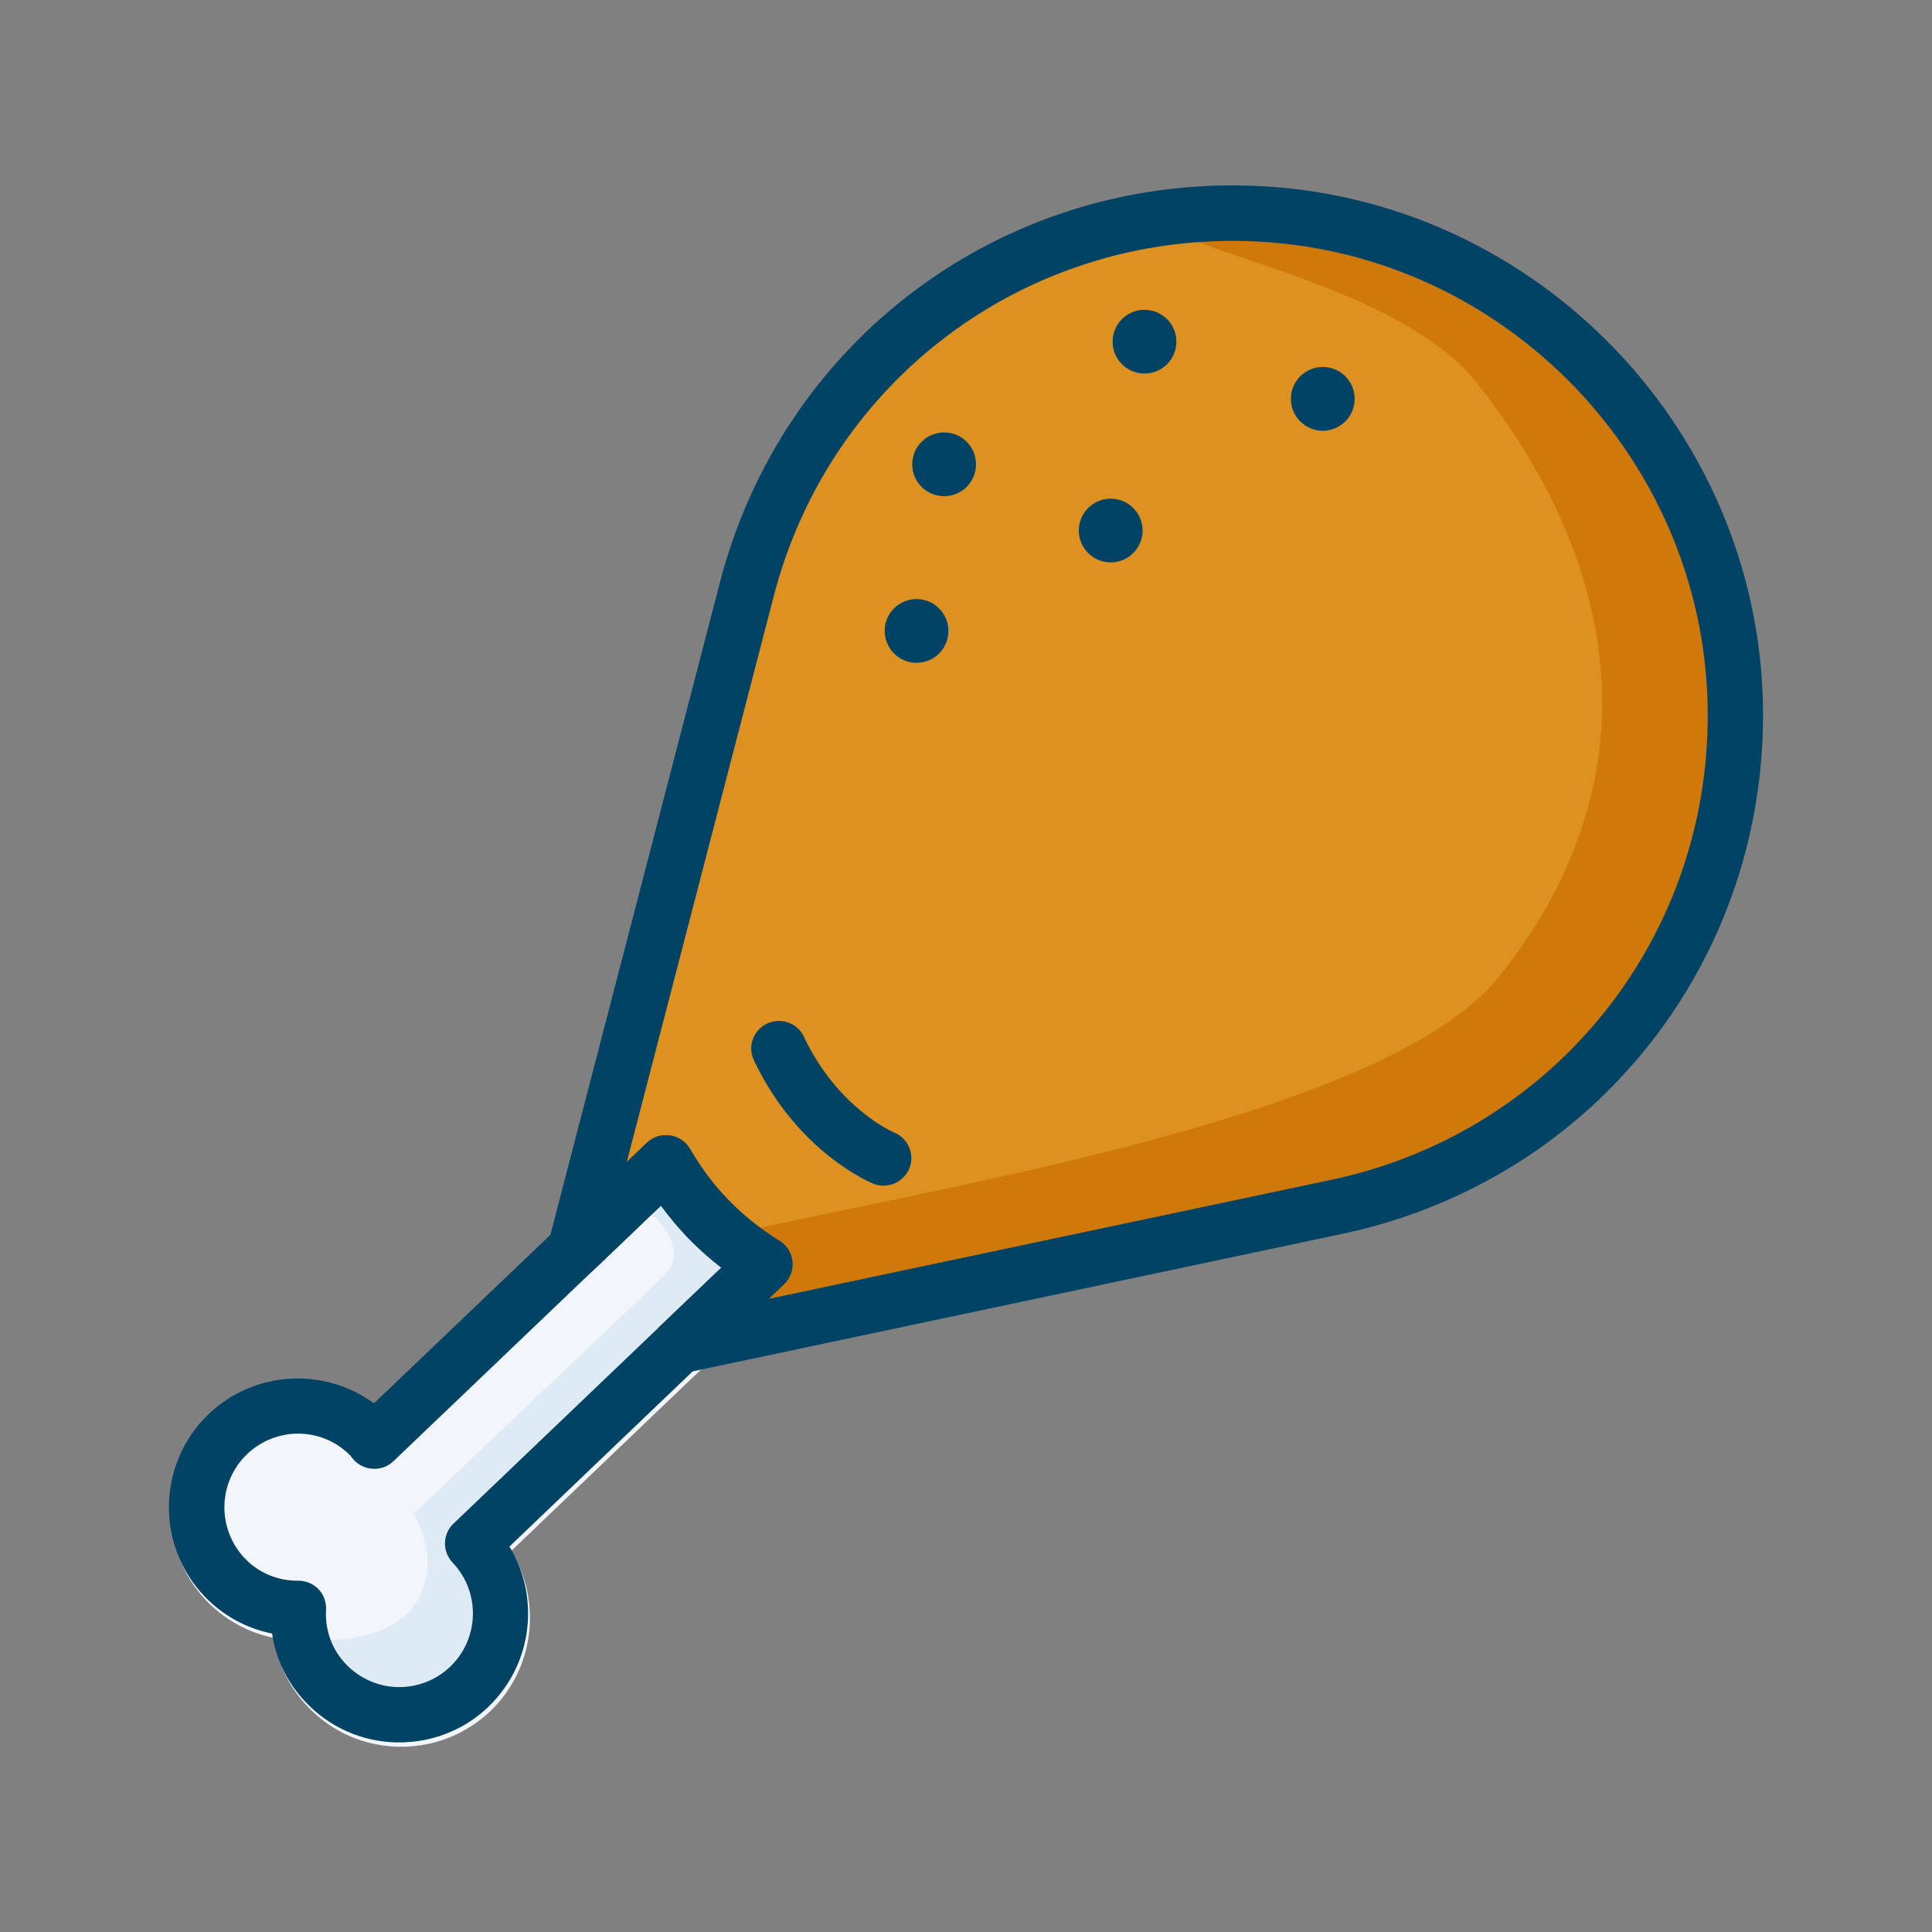 <svg width="29" height="29" viewBox="0 0 29 29" fill="none" xmlns="http://www.w3.org/2000/svg">
<rect x="0" y="0" width="29" height="29" fill="#808080" stroke="none"/>
<path d="M6.825 26.046C6.562 26.165 6.276 26.225 5.978 26.219C5.46 26.208 4.982 25.995 4.622 25.621C4.344 25.333 4.169 24.973 4.112 24.585C3.727 24.508 3.376 24.316 3.098 24.027C2.362 23.257 2.39 22.028 3.161 21.291C3.849 20.634 4.899 20.586 5.641 21.13L9.737 17.219C9.827 17.131 9.955 17.091 10.082 17.108C10.207 17.125 10.32 17.202 10.382 17.309C10.547 17.59 10.733 17.842 10.943 18.06C11.167 18.295 11.43 18.507 11.727 18.692C11.838 18.759 11.909 18.873 11.92 19C11.934 19.128 11.886 19.255 11.793 19.343L7.675 23.279C8.136 24.038 8.026 25.047 7.358 25.687C7.202 25.834 7.021 25.956 6.825 26.046Z" fill="#F2F5FB"/>
<path d="M3.829 23.526C3.523 23.463 3.243 23.313 3.016 23.09C3.087 23.231 3.175 23.367 3.288 23.489C3.472 23.681 3.696 23.823 3.939 23.908C3.888 23.783 3.849 23.659 3.829 23.526ZM10.156 17.796C9.977 17.61 9.419 17.901 9.558 18.049C9.745 18.244 9.756 18.159 9.938 18.388C10.297 18.839 10.023 19.102 9.943 19.176L6.205 22.724C6.593 23.361 6.412 24.024 5.987 24.327C5.531 24.653 4.599 24.721 4.305 24.435C4.378 24.588 4.477 24.732 4.599 24.857C4.905 25.177 5.435 25.754 5.879 25.766C6.134 25.771 6.381 25.721 6.607 25.619C6.774 25.542 6.93 25.437 7.066 25.307C7.641 24.758 7.621 23.497 7.222 22.846L10.762 19.465C10.841 19.388 11.206 19.082 11.187 18.975C11.121 18.629 10.348 17.997 10.156 17.796Z" fill="#DEEAF4"/>
<path d="M8.907 18.187L12.03 6.839C12.03 6.839 13.078 4.962 15.347 3.897C17.615 2.832 22.28 3.084 23.885 5.367C25.488 7.652 27.244 11.982 24.811 15.041C22.379 18.1 11.577 19.924 11.577 19.924L11.073 18.657L10.204 17.969L8.907 18.187Z" fill="#DD9121"/>
<path d="M24.488 6.185C23.517 4.803 20.419 2.521 17.986 3.631C18.79 3.968 21.203 4.54 22.155 5.732C24.234 8.338 24.944 11.589 22.512 14.647C20.852 16.735 14.355 17.768 10.994 18.519L10.886 20.122C10.886 20.122 22.01 18.68 24.446 15.619C26.881 12.557 26.091 8.471 24.488 6.185Z" fill="#CE790A"/>
<path d="M6.797 25.981C6.534 26.1 6.248 26.16 5.95 26.154C5.432 26.142 4.953 25.93 4.594 25.556C4.316 25.267 4.141 24.908 4.084 24.52C3.699 24.443 3.348 24.251 3.07 23.962C2.334 23.192 2.362 21.962 3.132 21.226C3.82 20.569 4.871 20.521 5.613 21.065L9.708 17.154C9.799 17.066 9.926 17.026 10.054 17.043C10.178 17.06 10.292 17.137 10.354 17.244C10.518 17.525 10.705 17.777 10.915 17.995C11.139 18.23 11.402 18.442 11.699 18.626C11.81 18.694 11.88 18.808 11.892 18.935C11.906 19.062 11.858 19.19 11.764 19.278L7.647 23.214C8.108 23.973 7.998 24.981 7.329 25.621C7.174 25.771 6.992 25.893 6.797 25.981ZM4.013 21.62C3.903 21.671 3.801 21.739 3.71 21.826C3.268 22.248 3.254 22.948 3.673 23.39C3.883 23.611 4.169 23.73 4.478 23.727C4.591 23.727 4.701 23.772 4.781 23.854C4.86 23.936 4.899 24.047 4.894 24.163C4.877 24.472 4.984 24.763 5.194 24.981C5.398 25.194 5.673 25.316 5.967 25.324C6.262 25.33 6.542 25.222 6.757 25.018C7.199 24.596 7.213 23.897 6.794 23.455C6.636 23.288 6.641 23.027 6.808 22.869L10.827 19.028C10.643 18.884 10.47 18.731 10.314 18.567C10.176 18.422 10.045 18.264 9.921 18.097L5.905 21.934C5.823 22.013 5.712 22.053 5.599 22.047C5.486 22.042 5.378 21.991 5.304 21.906C5.296 21.897 5.27 21.863 5.259 21.849C4.928 21.509 4.424 21.43 4.013 21.62Z" fill="#004364"/>
<path d="M21.835 17.966C21.308 18.207 20.745 18.394 20.156 18.519L10.283 20.609C10.102 20.648 9.918 20.561 9.83 20.396C9.742 20.232 9.776 20.031 9.909 19.904L10.827 19.028C10.643 18.884 10.47 18.731 10.314 18.567C10.176 18.422 10.045 18.264 9.921 18.097L8.924 19.051C8.791 19.178 8.587 19.204 8.425 19.108C8.267 19.014 8.188 18.825 8.233 18.646L10.807 8.74C11.747 5.123 15.01 2.673 18.745 2.787C23.07 2.914 26.533 6.539 26.463 10.864C26.412 13.996 24.579 16.715 21.835 17.966ZM11.541 19.496L19.986 17.709C23.257 17.015 25.582 14.197 25.633 10.852C25.695 6.978 22.594 3.733 18.72 3.619C15.378 3.52 12.453 5.712 11.614 8.949L9.408 17.442L9.711 17.154C9.802 17.066 9.929 17.026 10.057 17.043C10.181 17.06 10.295 17.137 10.357 17.244C10.521 17.525 10.708 17.777 10.918 17.995C11.141 18.23 11.405 18.442 11.702 18.626C11.812 18.694 11.883 18.808 11.895 18.935C11.909 19.062 11.861 19.19 11.767 19.278L11.541 19.496Z" fill="#004364"/>
<path d="M13.435 17.76C13.336 17.805 13.217 17.811 13.109 17.768C13.064 17.748 11.971 17.298 11.317 15.916C11.217 15.709 11.308 15.46 11.515 15.364C11.724 15.267 11.971 15.355 12.067 15.562C12.574 16.635 13.409 16.995 13.418 16.998C13.63 17.083 13.735 17.323 13.65 17.539C13.605 17.641 13.528 17.717 13.435 17.76Z" fill="#004364"/>
<path d="M13.279 9.47C13.279 9.597 13.33 9.719 13.419 9.809C13.509 9.899 13.631 9.949 13.758 9.949C13.885 9.949 14.007 9.899 14.096 9.809C14.186 9.719 14.236 9.597 14.236 9.47C14.236 9.343 14.186 9.222 14.096 9.132C14.007 9.042 13.885 8.992 13.758 8.992C13.631 8.992 13.509 9.042 13.419 9.132C13.33 9.222 13.279 9.343 13.279 9.47Z" fill="#004364"/>
<path d="M13.693 6.97C13.693 7.032 13.705 7.095 13.729 7.153C13.753 7.211 13.789 7.264 13.833 7.308C13.877 7.352 13.93 7.388 13.988 7.412C14.046 7.436 14.109 7.448 14.171 7.448C14.234 7.448 14.297 7.436 14.355 7.412C14.413 7.388 14.466 7.352 14.51 7.308C14.554 7.264 14.59 7.211 14.614 7.153C14.638 7.095 14.65 7.032 14.65 6.97C14.65 6.843 14.6 6.721 14.51 6.631C14.42 6.541 14.298 6.491 14.171 6.491C14.044 6.491 13.923 6.541 13.833 6.631C13.743 6.721 13.693 6.843 13.693 6.97Z" fill="#004364"/>
<path d="M16.701 5.129C16.701 5.256 16.751 5.377 16.841 5.467C16.931 5.557 17.052 5.607 17.179 5.607C17.306 5.607 17.428 5.557 17.518 5.467C17.608 5.377 17.658 5.256 17.658 5.129C17.658 5.002 17.608 4.88 17.518 4.79C17.428 4.701 17.306 4.65 17.179 4.65C17.052 4.65 16.931 4.701 16.841 4.79C16.751 4.88 16.701 5.002 16.701 5.129Z" fill="#004364"/>
<path d="M19.377 5.987C19.377 6.05 19.389 6.112 19.413 6.17C19.437 6.228 19.473 6.281 19.517 6.325C19.562 6.37 19.614 6.405 19.672 6.429C19.73 6.453 19.793 6.466 19.856 6.466C19.918 6.466 19.981 6.453 20.039 6.429C20.097 6.405 20.15 6.37 20.194 6.325C20.238 6.281 20.274 6.228 20.298 6.17C20.322 6.112 20.334 6.05 20.334 5.987C20.334 5.924 20.322 5.862 20.298 5.804C20.274 5.746 20.238 5.693 20.194 5.648C20.15 5.604 20.097 5.569 20.039 5.545C19.981 5.521 19.918 5.508 19.856 5.508C19.793 5.508 19.73 5.521 19.672 5.545C19.614 5.569 19.562 5.604 19.517 5.648C19.473 5.693 19.437 5.746 19.413 5.804C19.389 5.862 19.377 5.924 19.377 5.987Z" fill="#004364"/>
<path d="M16.193 7.964C16.193 8.091 16.244 8.212 16.334 8.302C16.423 8.392 16.545 8.442 16.672 8.442C16.799 8.442 16.921 8.392 17.01 8.302C17.1 8.212 17.151 8.091 17.151 7.964C17.151 7.837 17.1 7.715 17.01 7.625C16.921 7.536 16.799 7.485 16.672 7.485C16.545 7.485 16.423 7.536 16.334 7.625C16.244 7.715 16.193 7.837 16.193 7.964Z" fill="#004364"/>
</svg>
